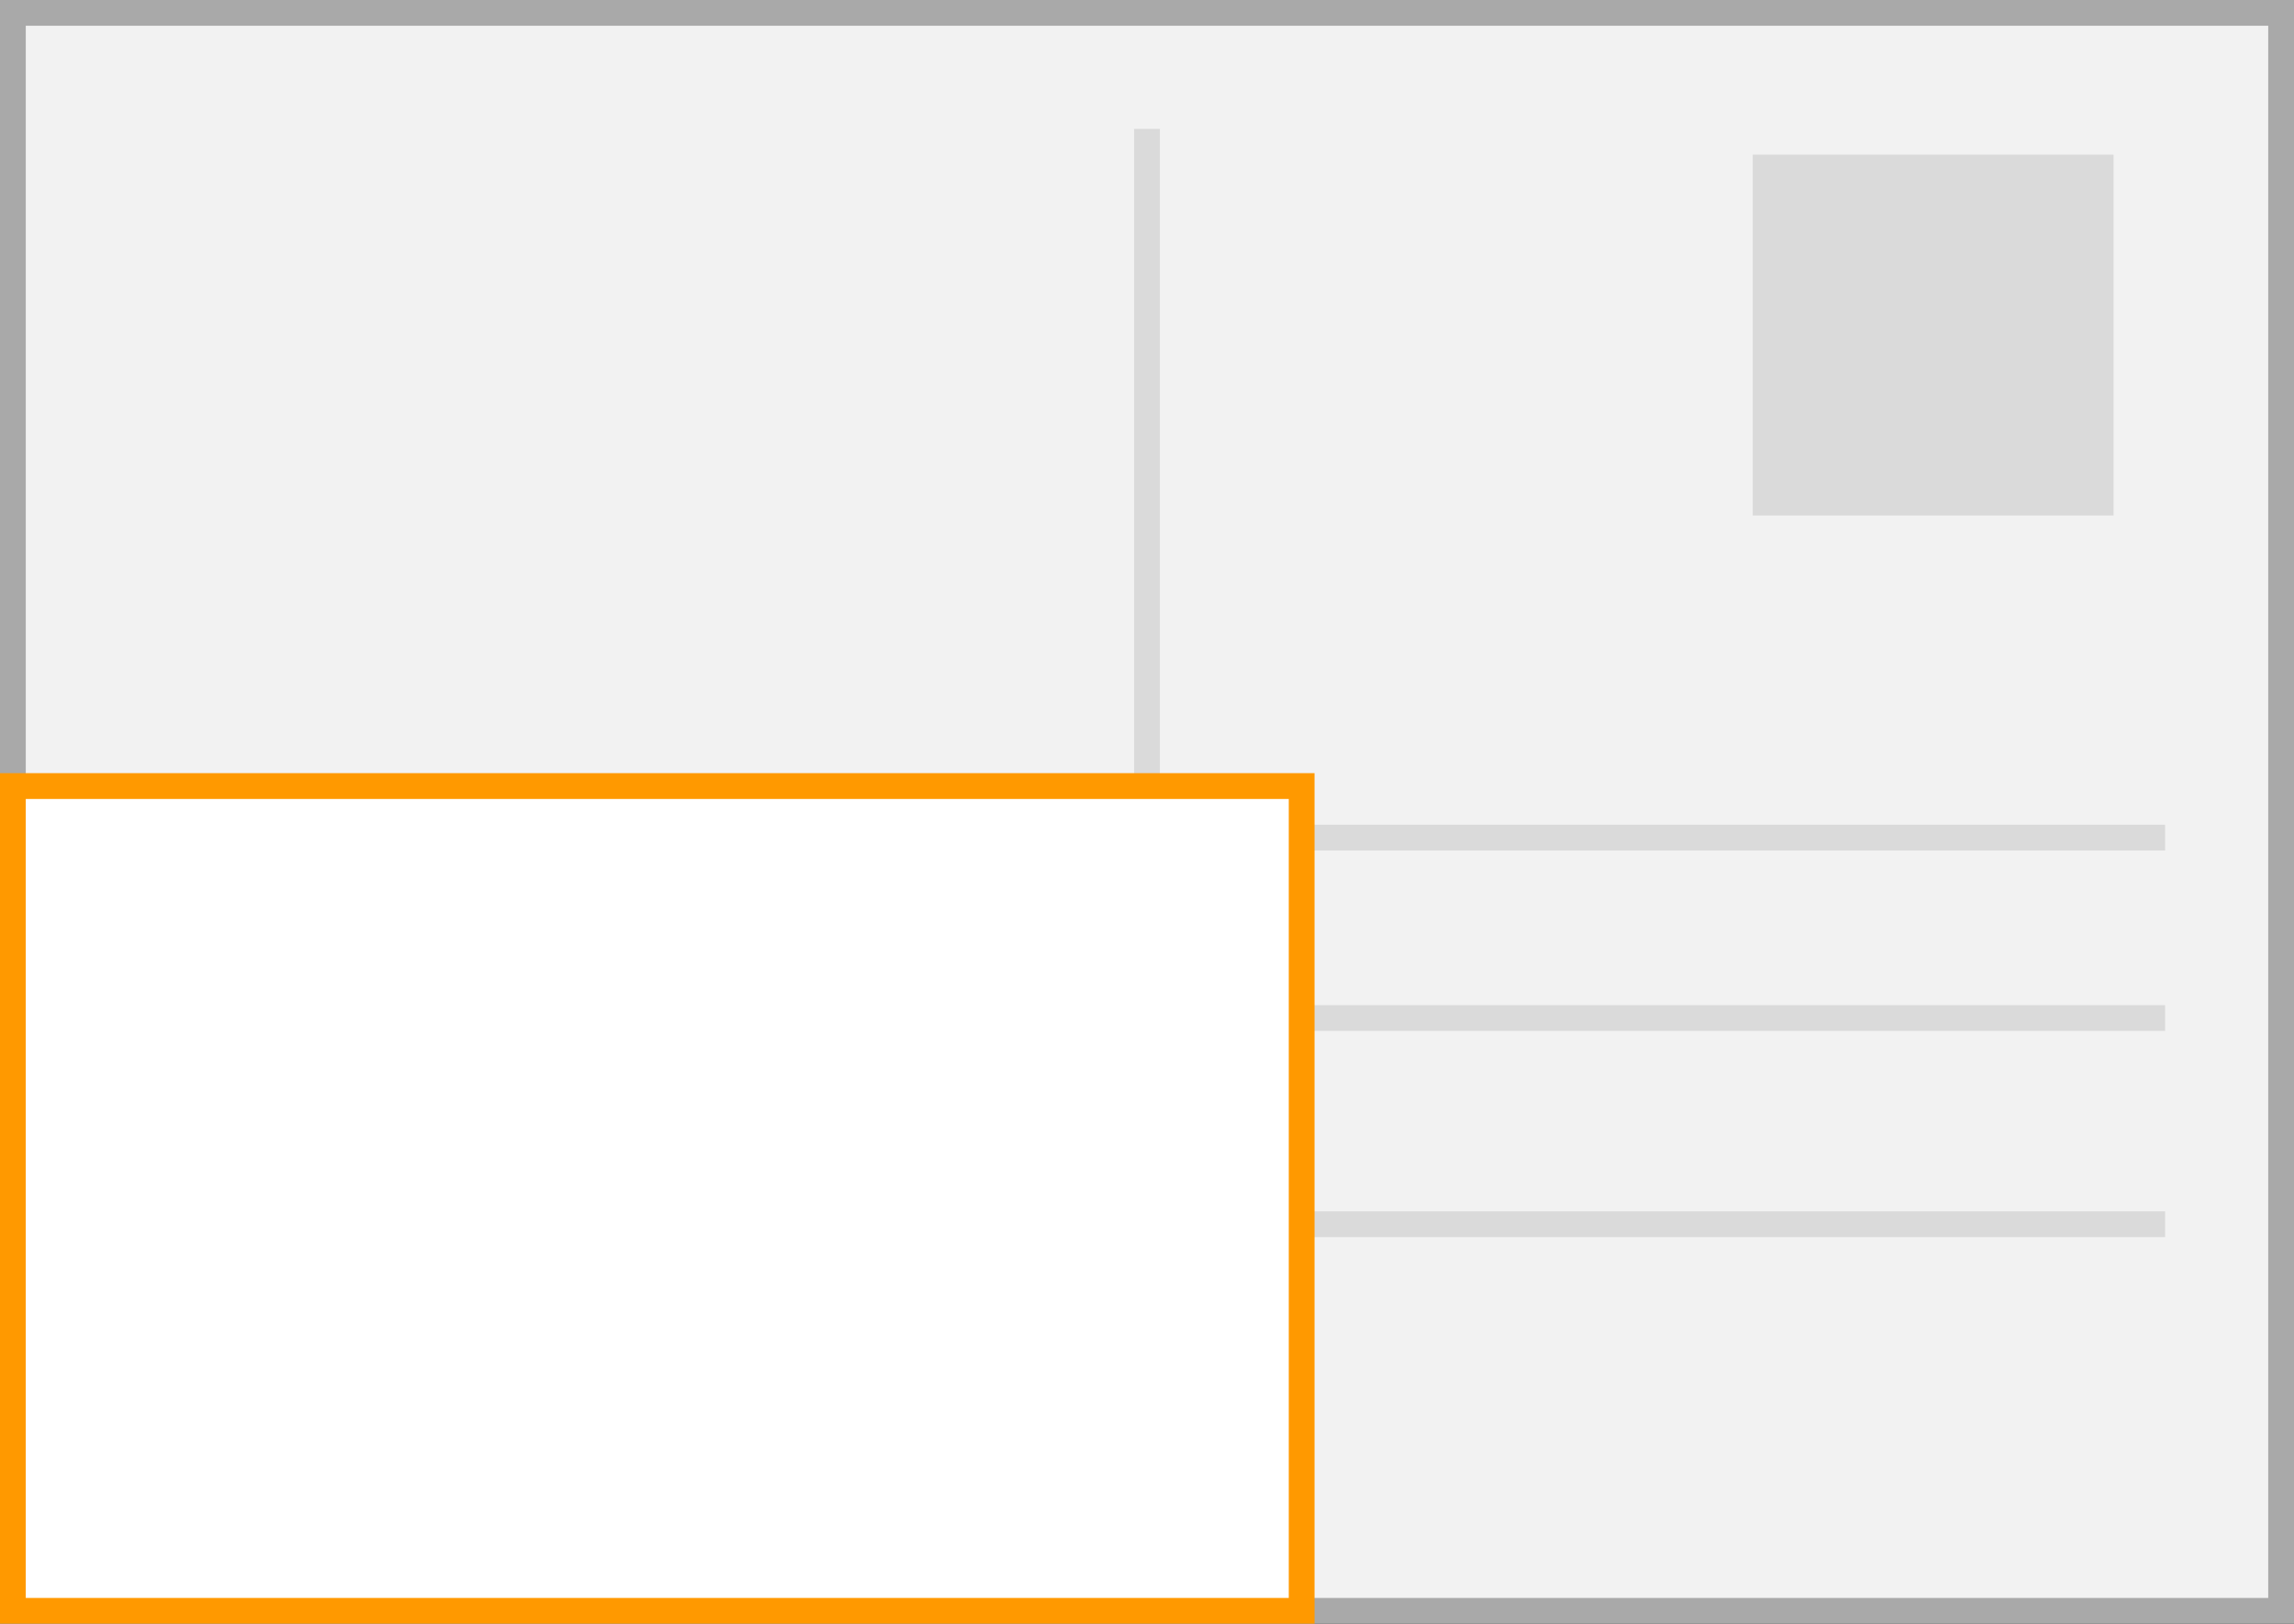 <svg xmlns="http://www.w3.org/2000/svg" width="89" height="63" viewBox="0 0 89 63">
  <rect x="0" y="0" width="89" height="63" fill="#333333" stroke="none"/>
  <title>V8</title>
  <g>
    <g>
      <g>
        <rect x="0.5" y="0.5" width="88" height="62" fill="#f2f2f2"/>
        <path d="M88,1V62H1V1H88m1-1H0V63H89V0Z" fill="#a9a9a9"/>
      </g>
      <rect x="68" y="6" width="14" height="14" fill="#dadada"/>
      <rect x="44" y="5" width="1" height="52" fill="#dadada"/>
      <rect x="66.5" y="15.5" width="1" height="34" transform="translate(99.5 -34.5) rotate(90)" fill="#dadada"/>
      <rect x="66.5" y="22.5" width="1" height="34" transform="translate(106.5 -27.5) rotate(90)" fill="#dadada"/>
      <rect x="66.5" y="30.5" width="1" height="34" transform="translate(114.5 -19.5) rotate(90)" fill="#dadada"/>
    </g>
    <g>
      <rect x="0.5" y="30.5" width="50" height="32" fill="#fff"/>
      <path d="M50,31V62H1V31H50m1-1H0V63H51V30Z" fill="#f90"/>
    </g>
  </g>
</svg>